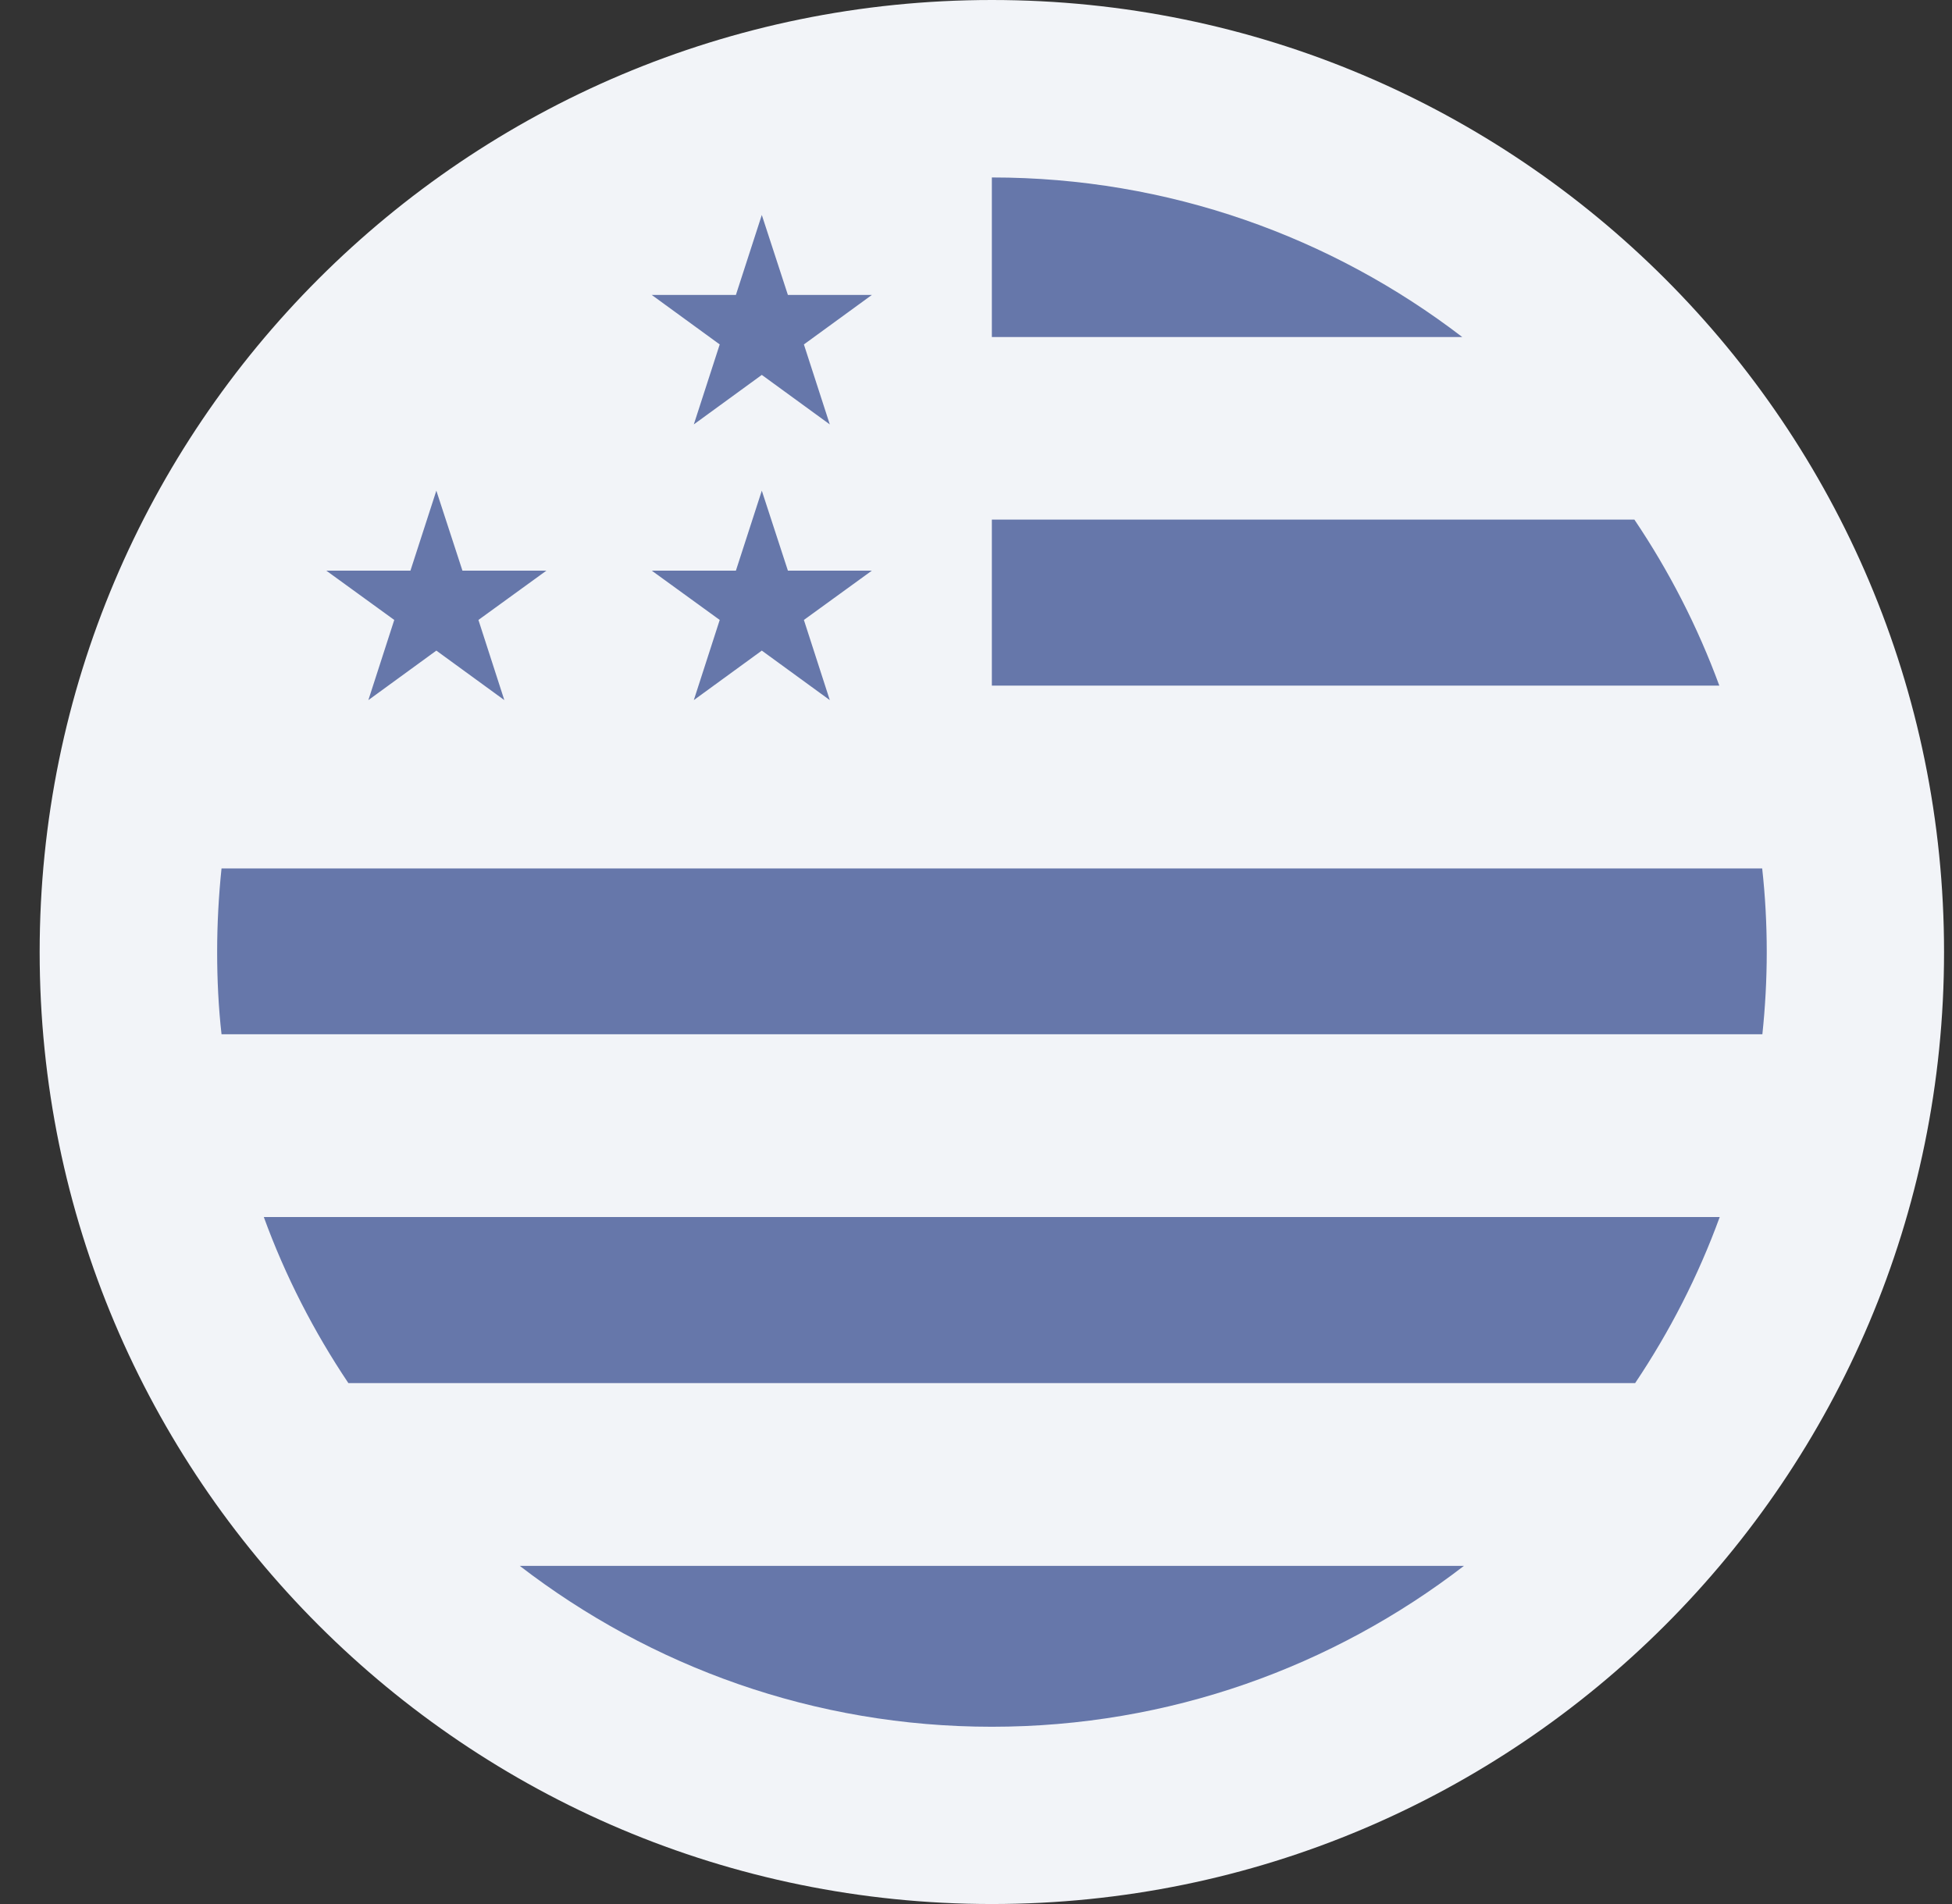 <svg xmlns="http://www.w3.org/2000/svg" fill="none" viewBox="0 0 41 40" height="40" width="41">
<rect x="0" y="0" width="41" height="40" fill="#333333" stroke="none"/>
<path fill="#F2F4F8" d="M20.833 40C31.879 40 40.833 31.046 40.833 20C40.833 8.954 31.879 0 20.833 0C9.788 0 0.833 8.954 0.833 20C0.833 31.046 9.788 40 20.833 40Z"></path>
<path fill="#6677AA" d="M16.549 6.196L16.001 4.516L15.457 6.196H13.689L15.117 7.236L14.573 8.916L16.001 7.876L17.429 8.916L16.885 7.236L18.313 6.196H16.549Z"></path>
<path fill="#6677AA" d="M16.549 11.988L16.001 10.308L15.457 11.988H13.689L15.117 13.024L14.573 14.708L16.001 13.668L17.429 14.708L16.885 13.024L18.313 11.988H16.549Z"></path>
<path fill="#6677AA" d="M9.713 11.988L9.165 10.308L8.621 11.988H6.853L8.281 13.024L7.737 14.708L9.165 13.668L10.593 14.708L10.049 13.024L11.477 11.988H9.713Z"></path>
<path fill="#6677AA" d="M20.833 14.404H36.113C35.657 13.164 35.057 11.996 34.329 10.916H20.833V14.404Z"></path>
<path fill="#6677AA" d="M20.833 3.728V7.08H30.713C27.969 4.976 24.545 3.728 20.833 3.728Z"></path>
<path fill="#6677AA" d="M30.749 32.896H10.917C13.665 35.012 17.101 36.276 20.833 36.276C24.565 36.276 28.001 35.012 30.749 32.896Z"></path>
<path fill="#6677AA" d="M5.541 25.568C5.993 26.808 6.593 27.976 7.317 29.056H34.345C35.069 27.976 35.669 26.808 36.121 25.568H5.541Z"></path>
<path fill="#6677AA" d="M4.653 21.728H37.017C37.077 21.16 37.109 20.584 37.109 20C37.109 19.408 37.077 18.82 37.013 18.244H4.653C4.593 18.82 4.561 19.408 4.561 20C4.561 20.584 4.589 21.16 4.653 21.728Z"></path>
</svg>
